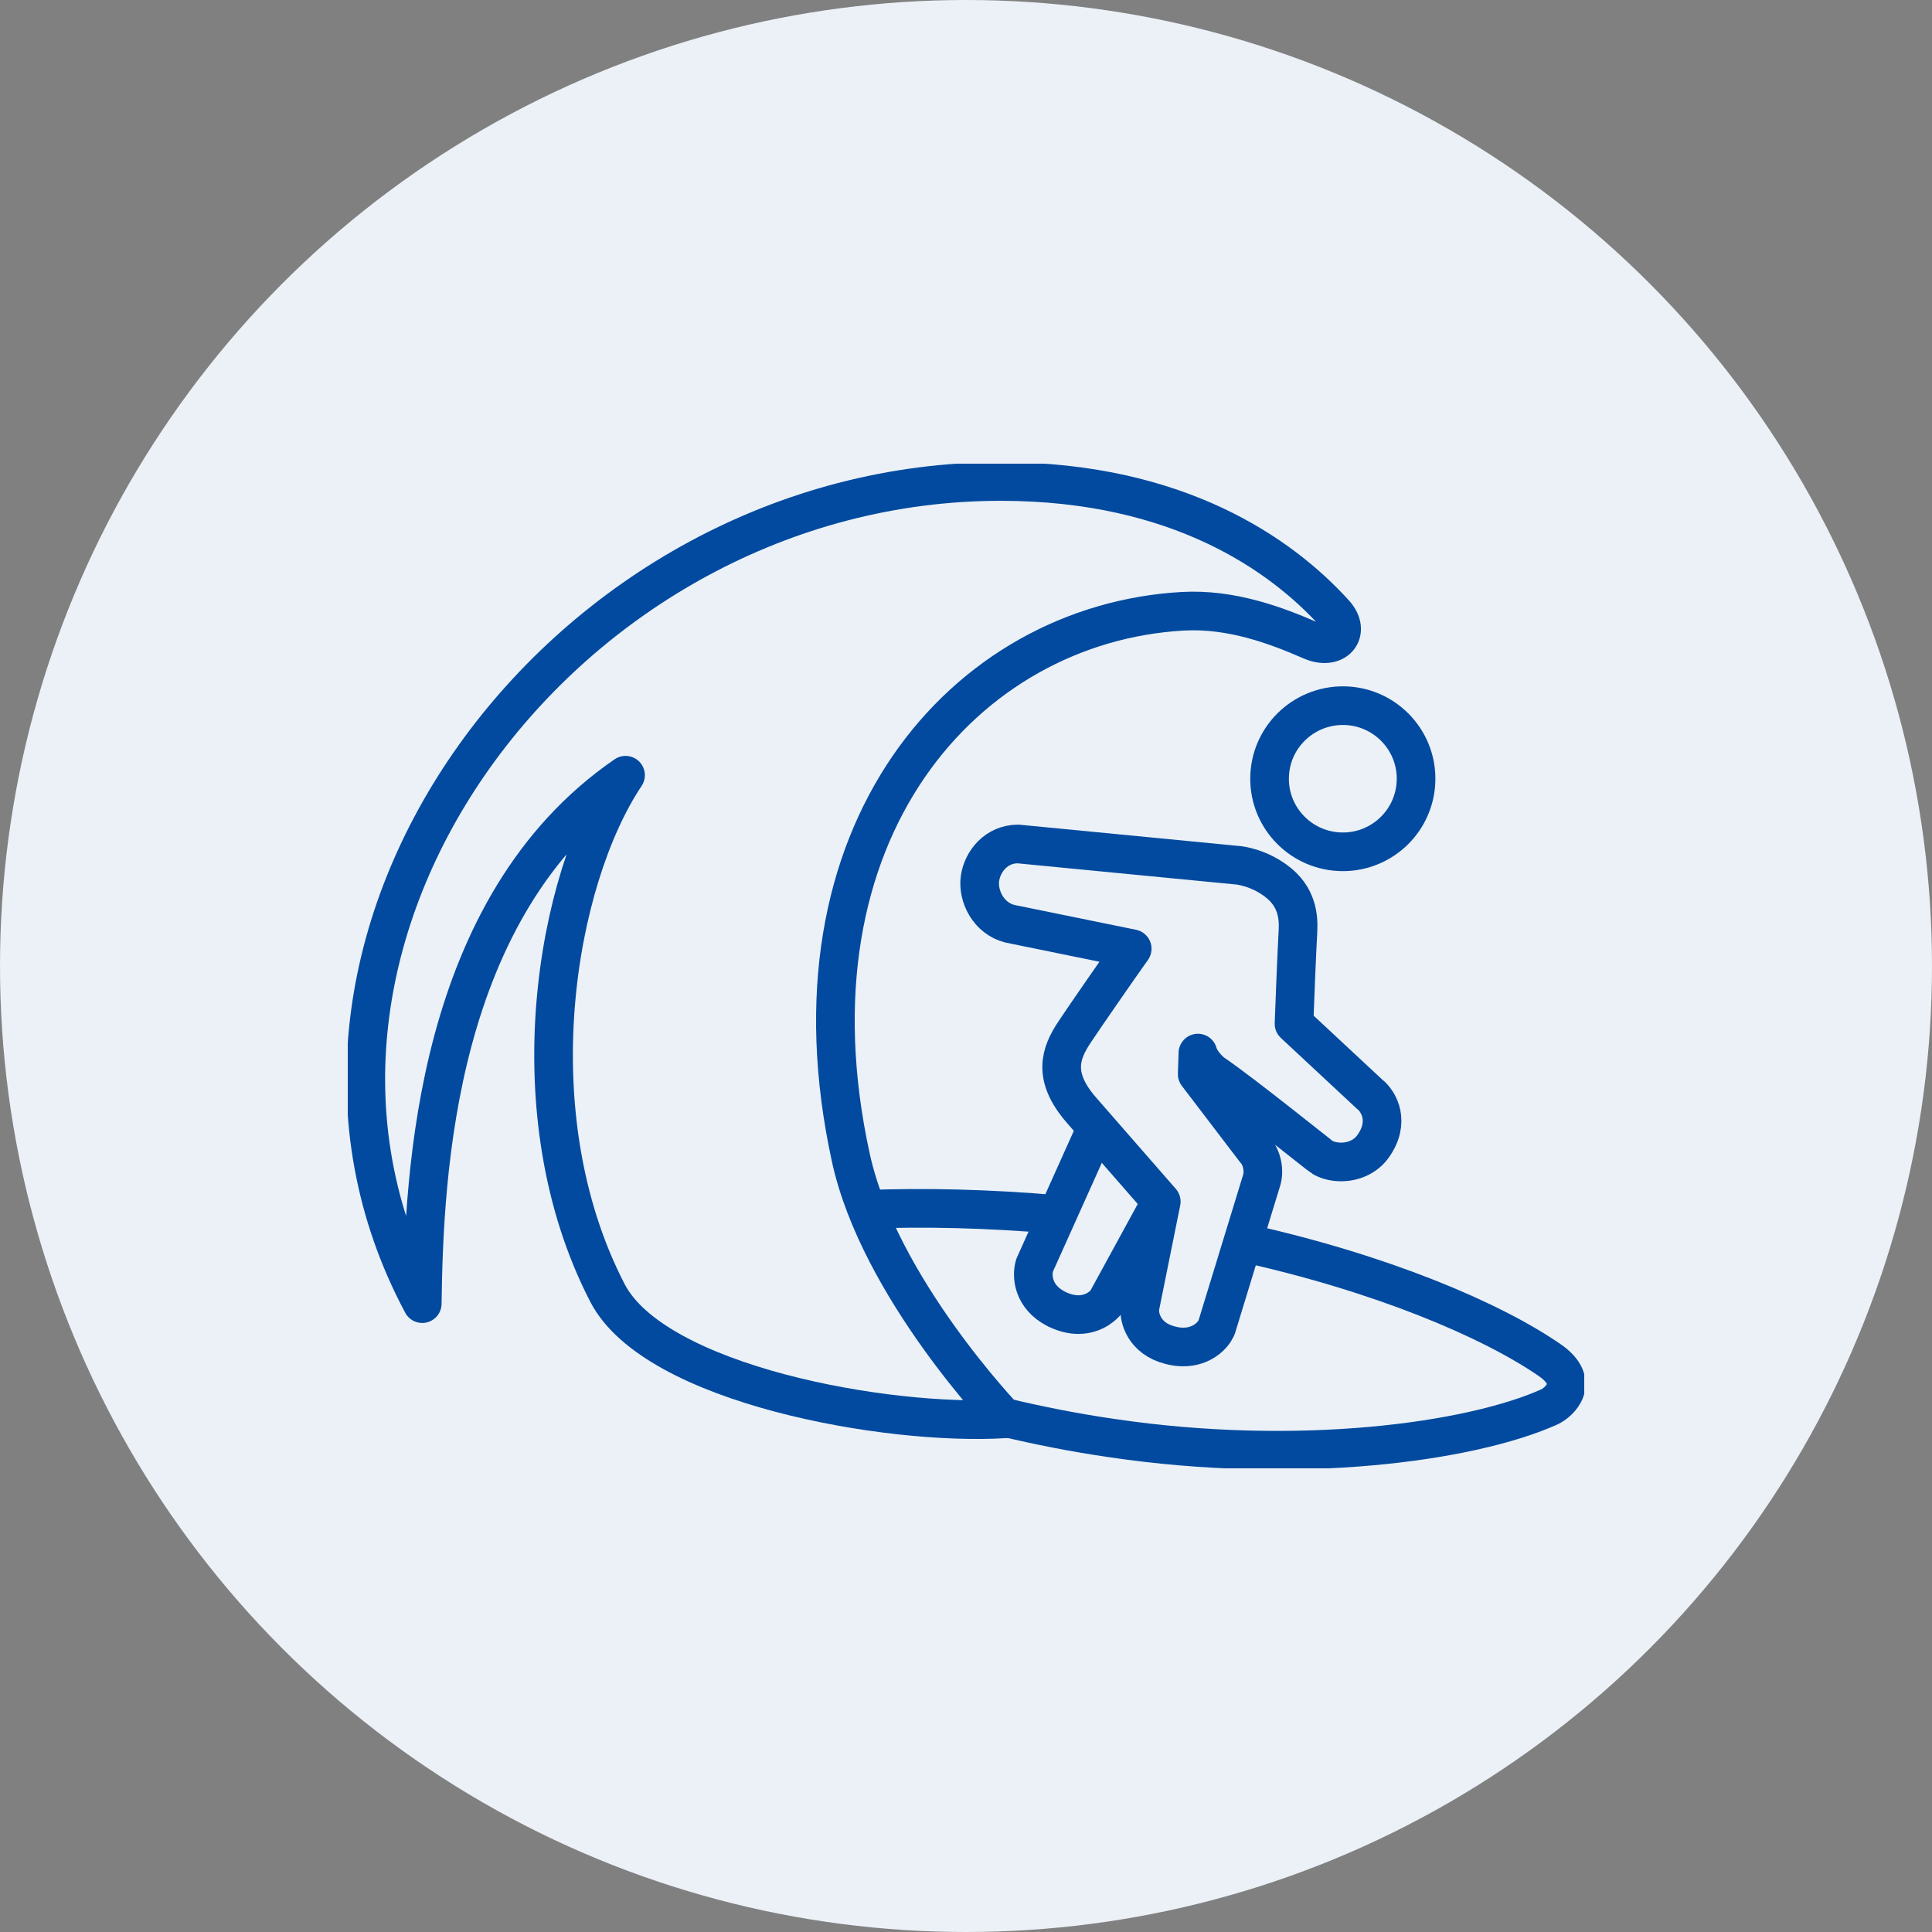 <svg fill="none" height="100" viewBox="0 0 100 100" width="100" xmlns="http://www.w3.org/2000/svg" xmlns:xlink="http://www.w3.org/1999/xlink"><rect x="0" y="0" width="100" height="100" fill="#808080" stroke="none"/><clipPath id="a"><path d="m18 24h64v52h-64z"/></clipPath><circle cx="50" cy="50" fill="#ebf1f7" r="50"/><g clip-path="url(#a)" stroke="#024a9f" stroke-linejoin="round" stroke-width="2"><path d="m52.031 73.438s-6.526-6.791-7.992-13.517c-3.679-16.861 5.91-27.64 17.179-28.282 2.511-.14 4.827.727 6.638 1.518 1.279.559 2.091-.438 1.232-1.397-2.782-3.074-8.132-6.828-17.253-6.838-22.697-.028-40.034 23.755-29.979 42.554.093-6.698.663-20.578 10.522-27.351-3.613 5.403-5.742 17.514-.934 26.801 2.446 4.732 14.471 6.894 20.586 6.512z"/><path d="m60.097 62.194-2.829 5.179-.019.028c-.056.065-.541.643-1.438.643-.364 0-.747-.102-1.13-.289-1.26-.643-1.288-1.761-1.13-2.264l3.202-7.127"/><path d="m73.29 40.507c-.112 2.087-1.895 3.689-3.987 3.577-2.091-.112-3.697-1.891-3.585-3.978s1.895-3.68 3.987-3.577c2.091.112 3.697 1.891 3.585 3.978z"/><path d="m70.918 56.661-3.94-3.67c.028-.829.14-3.652.205-4.807.037-.727-.037-1.789-1.148-2.599-.392-.289-1.036-.661-1.895-.792l-11.446-1.109c-1.12 0-1.839.894-1.97 1.779-.131.913.439 2.068 1.54 2.348l6.339 1.295c-.691.969-2.493 3.568-2.978 4.304-.747 1.118-1.158 2.301.327 4.024l4.155 4.76-1.111 5.505c-.047.512.224 1.584 1.569 1.928.243.065.467.093.682.093.971 0 1.531-.606 1.699-.96l.019-.037 2.325-7.592c.177-.522.028-1.22-.318-1.593l-3.006-3.941.037-1.09c.121.447.57.904.812 1.071 1.597 1.09 5.49 4.248 5.63 4.322.243.149.588.242.962.242.681 0 1.279-.289 1.643-.782.943-1.295.299-2.357-.14-2.711z"/><path d="m51.955 73.355c1.792.428 3.66.801 5.602 1.081 9.616 1.425 18.532.224 22.631-1.612.513-.233 1.681-1.276.028-2.422-3.025-2.087-8.739-4.518-15.909-6.092"/><path d="m54.719 62.865c-3.595-.317-6.946-.382-9.85-.27"/></g></svg>